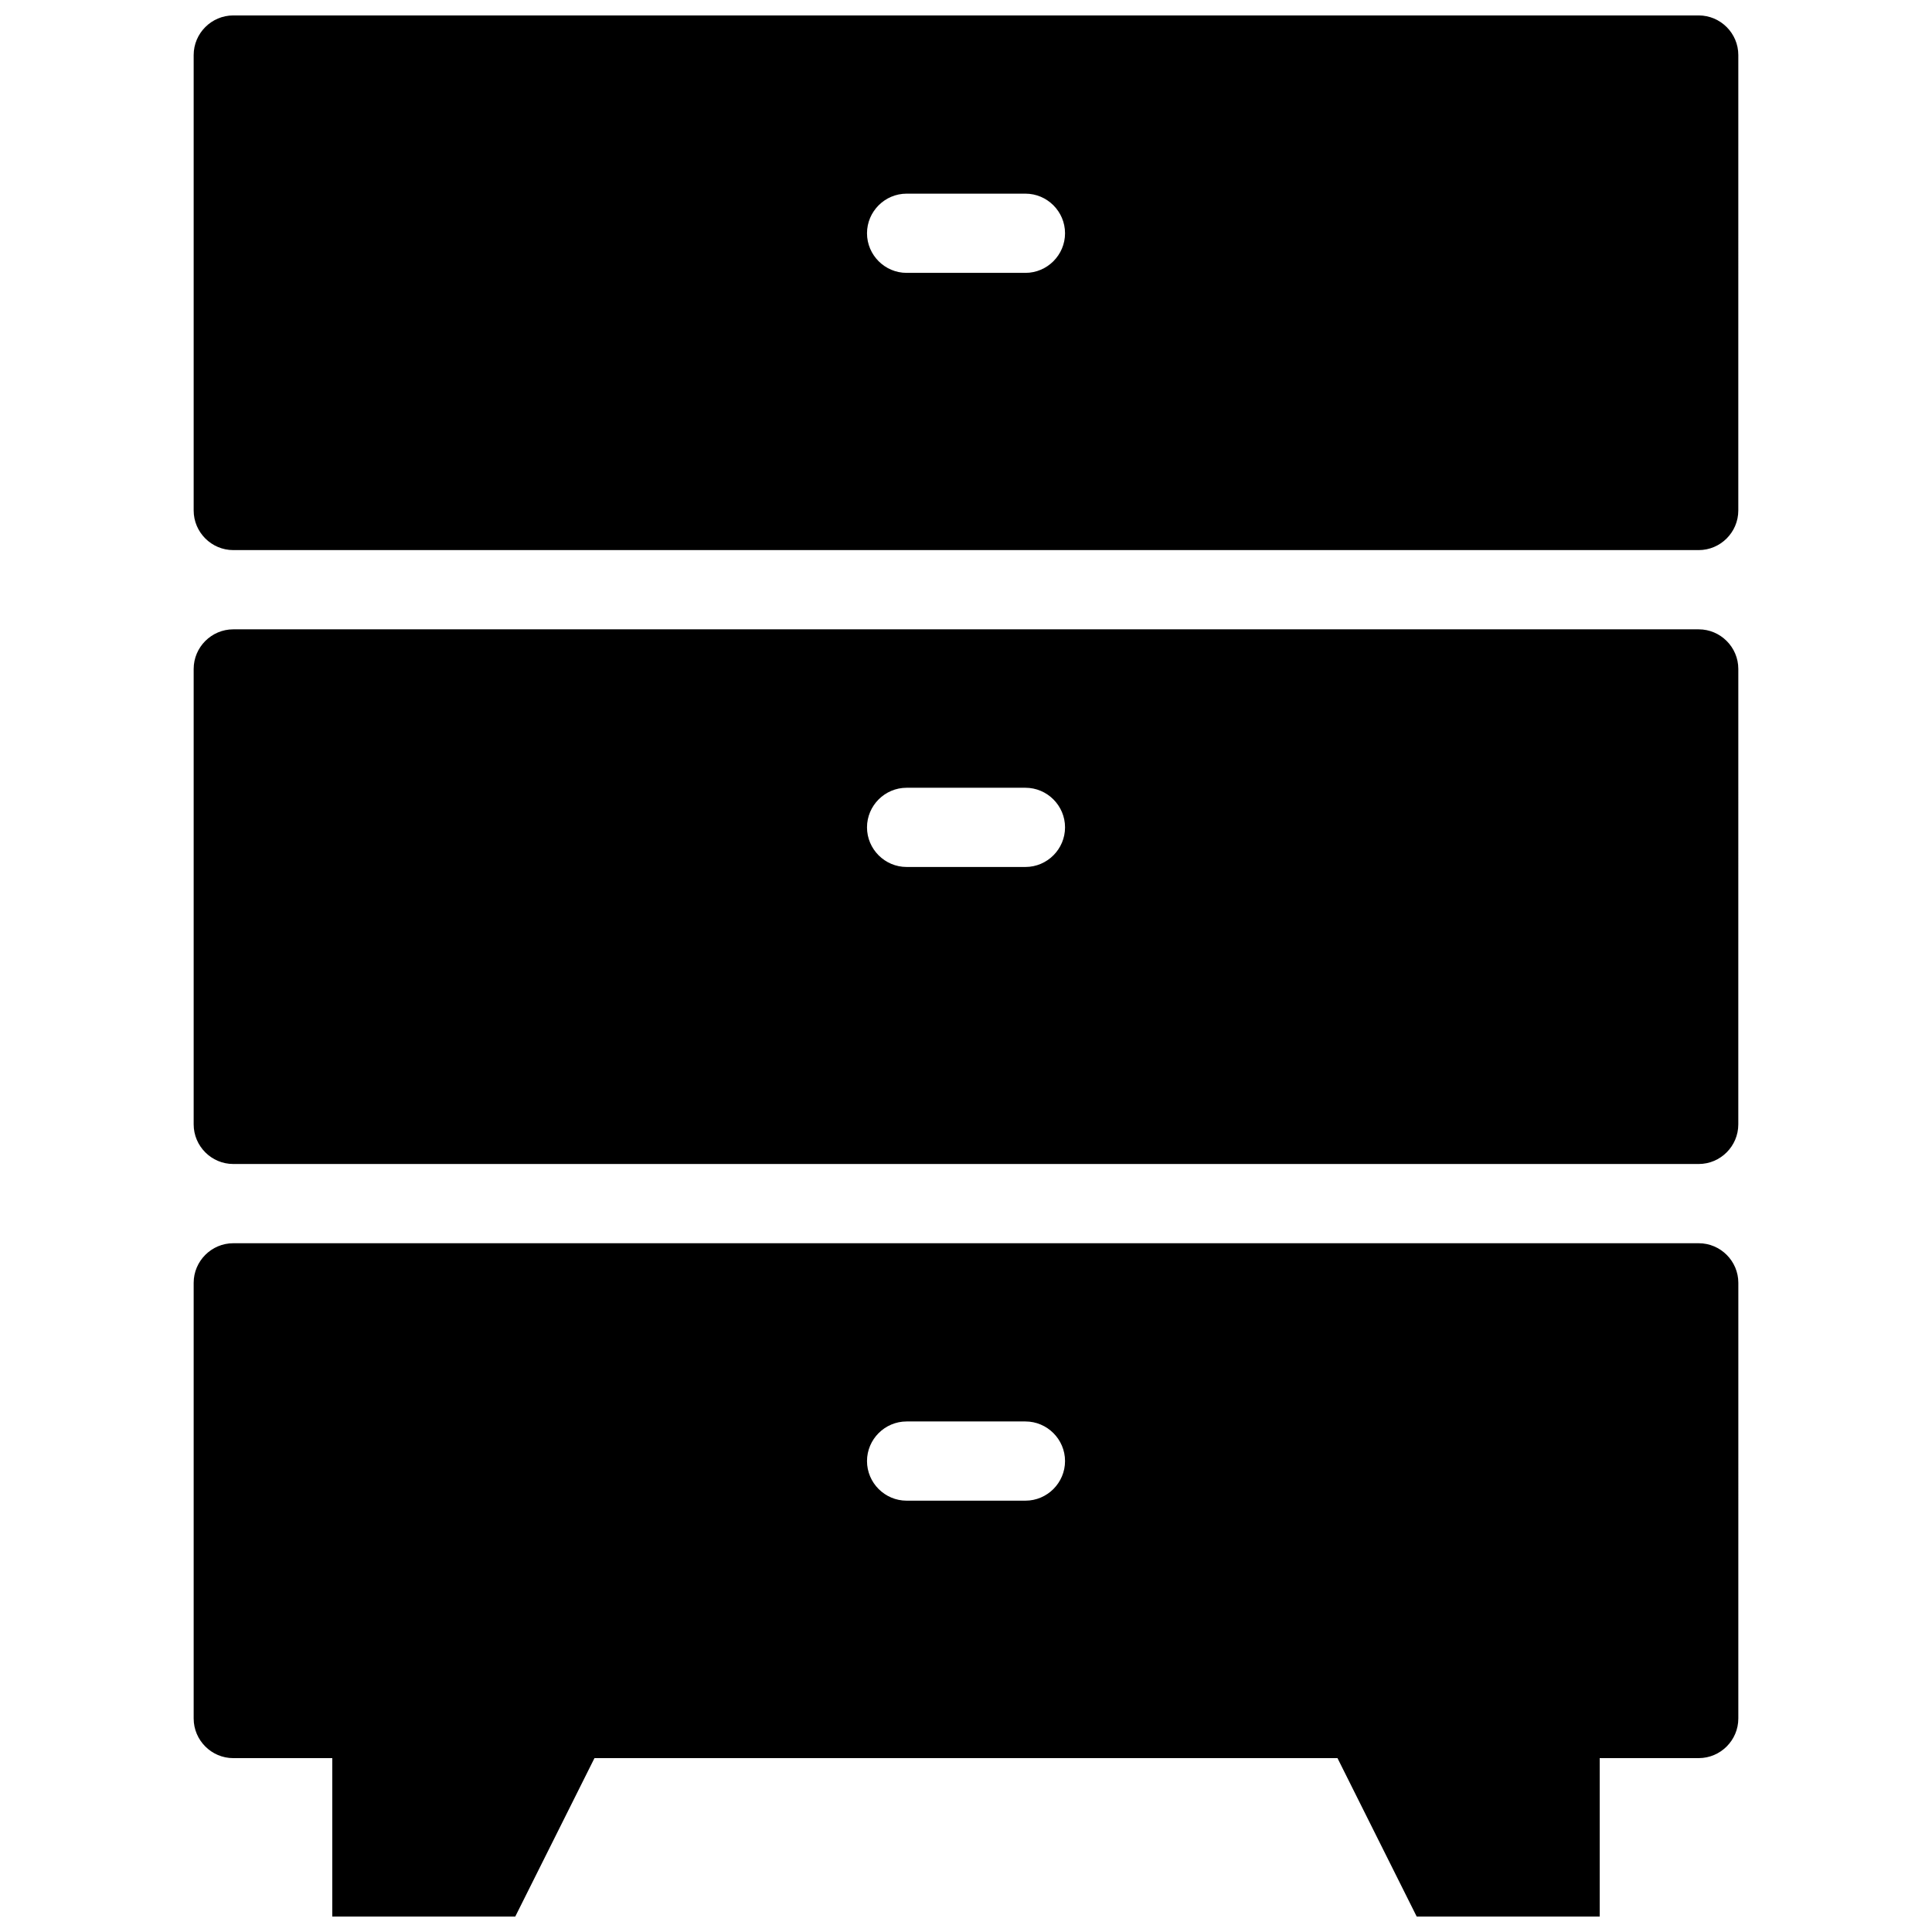 <?xml version="1.0" encoding="UTF-8"?>
<!-- Uploaded to: SVG Repo, www.svgrepo.com, Generator: SVG Repo Mixer Tools -->
<svg width="800px" height="800px" version="1.1" viewBox="144 144 512 512" xmlns="http://www.w3.org/2000/svg">
 <defs>
  <clipPath id="b">
   <path d="m195 148.09h410v141.91h-410z"/>
  </clipPath>
  <clipPath id="a">
   <path d="m195 473h410v178.9h-410z"/>
  </clipPath>
 </defs>
 <g clip-path="url(#b)">
  <path d="m594.18 148.09h-388.36c-5.769 0-10.496 4.723-10.496 10.496v120.7c0 5.773 4.723 10.496 10.496 10.496h388.35c5.773 0 10.496-4.723 10.496-10.496l0.004-120.7c0-5.773-4.723-10.496-10.496-10.496zm-178.43 68.223h-31.488c-5.773 0-10.496-4.723-10.496-10.496 0-5.773 4.723-10.496 10.496-10.496h31.488c5.773 0 10.496 4.723 10.496 10.496 0 5.773-4.723 10.496-10.496 10.496z"/>
 </g>
 <path d="m594.18 310.78h-388.36c-5.773 0-10.496 4.723-10.496 10.496v120.7c0 5.773 4.723 10.496 10.496 10.496h388.35c5.773 0 10.496-4.723 10.496-10.496l0.004-120.7c0-5.773-4.723-10.496-10.496-10.496zm-178.43 62.977h-31.488c-5.773 0-10.496-4.723-10.496-10.496 0-5.773 4.723-10.496 10.496-10.496h31.488c5.773 0 10.496 4.723 10.496 10.496 0 5.773-4.723 10.496-10.496 10.496z"/>
 <g clip-path="url(#a)">
  <path d="m594.18 473.47h-388.36c-5.773 0-10.496 4.723-10.496 10.496v115.46c0 5.773 4.723 10.496 10.496 10.496h26.238v41.984h48.492l15.742-31.488 5.246-10.496h196.91l5.246 10.496 15.742 31.488 48.5-0.004v-41.984h26.238c5.773 0 10.496-4.723 10.496-10.496l0.004-115.46c0-5.769-4.723-10.492-10.496-10.492zm-178.43 68.223h-31.488c-5.773 0-10.496-4.723-10.496-10.496 0-5.773 4.723-10.496 10.496-10.496h31.488c5.773 0 10.496 4.723 10.496 10.496 0 5.773-4.723 10.496-10.496 10.496z"/>
 </g>
</svg>